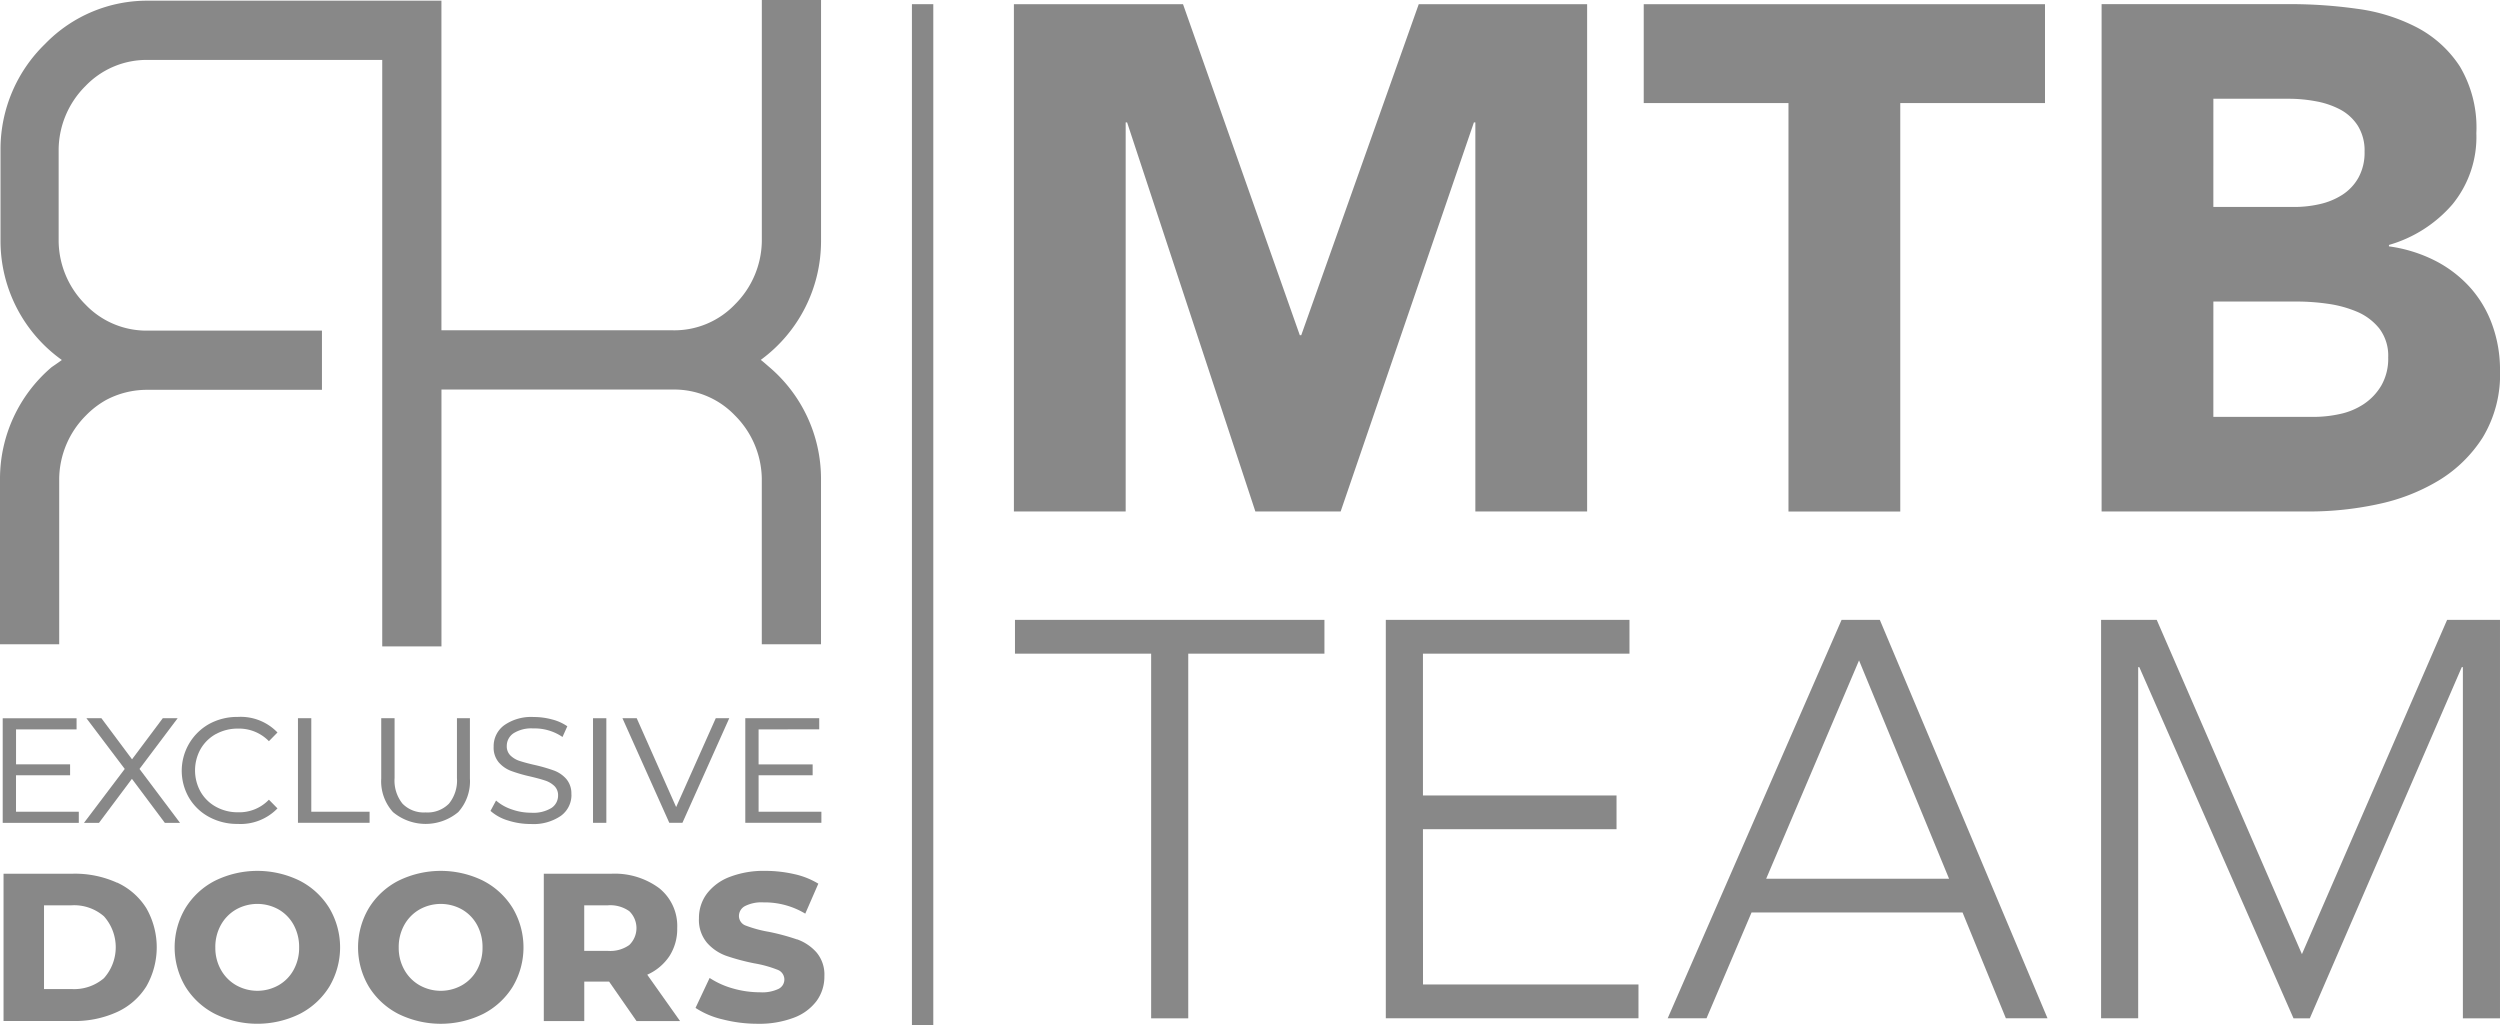 <svg id="mtb-logo-footer" xmlns="http://www.w3.org/2000/svg" xmlns:xlink="http://www.w3.org/1999/xlink" width="175.199" height="71.864" viewBox="0 0 175.199 71.864">
  <defs>
    <clipPath id="clip-path">
      <rect id="Rectangle_69" data-name="Rectangle 69" width="175.199" height="71.864" fill="#888"/>
    </clipPath>
  </defs>
  <g id="Group_54" data-name="Group 54" clip-path="url(#clip-path)">
    <path id="Path_140" data-name="Path 140" d="M4.149,33.519a6.373,6.373,0,0,1,1.871-4.4A6.186,6.186,0,0,1,7.437,28.03a6.1,6.1,0,0,1,2.935-.711H22.562V23.169H10.371a5.908,5.908,0,0,1-4.381-1.827,6.364,6.364,0,0,1-1.88-4.4V10.428a6.356,6.356,0,0,1,1.882-4.4A5.934,5.934,0,0,1,10.387,4.2h16.4V45.3h4.15v-18H47.151a5.875,5.875,0,0,1,4.364,1.826,6.377,6.377,0,0,1,1.871,4.4V45.15h4.15V33.519a10.276,10.276,0,0,0-3.621-7.792c-.2-.171-.389-.345-.6-.507a10.31,10.31,0,0,0,4.223-8.3V0h-4.15V16.921a6.372,6.372,0,0,1-1.871,4.4,5.868,5.868,0,0,1-4.364,1.826H30.935V.049H10.446a9.956,9.956,0,0,0-7.287,3.03A10.276,10.276,0,0,0,.036,10.423V16.93a10.245,10.245,0,0,0,4.27,8.277c.01.007.017.015.027.022-.212.16-.713.5-.713.5A10.275,10.275,0,0,0,0,33.519V45.15H4.149Z" fill="#888"/>
    <path id="Path_141" data-name="Path 141" d="M6.244,248.418h-4.4v-2.555H5.634V245.1H1.846v-2.451H6.088v-.778H.912v7.33H6.244Z" transform="translate(-0.722 -191.534)" fill="#888"/>
    <path id="Path_142" data-name="Path 142" d="M32.169,245.42l2.673-3.554H33.8l-2.154,2.879L29.5,241.866h-1.05l2.685,3.554L28.277,249.2h1.052l2.309-3.087,2.308,3.087H35.01Z" transform="translate(-22.393 -191.533)" fill="#888"/>
    <path id="Path_143" data-name="Path 143" d="M63.594,242.628a3.142,3.142,0,0,1,1.544-.382,2.919,2.919,0,0,1,2.166.882l.6-.61a3.569,3.569,0,0,0-2.789-1.09,4.078,4.078,0,0,0-2,.494,3.76,3.76,0,0,0-1.407,5.175,3.62,3.62,0,0,0,1.407,1.343,4.119,4.119,0,0,0,2,.486,3.594,3.594,0,0,0,2.789-1.088l-.6-.61a2.868,2.868,0,0,1-2.166.882,3.121,3.121,0,0,1-1.544-.384,2.772,2.772,0,0,1-1.076-1.05,3.077,3.077,0,0,1,0-3,2.792,2.792,0,0,1,1.076-1.052" transform="translate(-48.459 -191.186)" fill="#888"/>
    <path id="Path_144" data-name="Path 144" d="M100.34,241.866v7.33h5.02v-.779h-4.086v-6.551Z" transform="translate(-79.459 -191.533)" fill="#888"/>
    <path id="Path_145" data-name="Path 145" d="M128.385,241.866v4.216a3.213,3.213,0,0,0,.824,2.362,3.57,3.57,0,0,0,4.573,0,3.226,3.226,0,0,0,.817-2.362v-4.216h-.908v4.191a2.564,2.564,0,0,1-.564,1.8,2.109,2.109,0,0,1-1.628.61,2.085,2.085,0,0,1-1.621-.61,2.578,2.578,0,0,1-.558-1.8v-4.191Z" transform="translate(-101.668 -191.533)" fill="#888"/>
    <path id="Path_146" data-name="Path 146" d="M170.836,246.851a1.563,1.563,0,0,0-.356-1.077,2.132,2.132,0,0,0-.862-.59,11.632,11.632,0,0,0-1.323-.384c-.451-.1-.806-.2-1.07-.284a1.654,1.654,0,0,1-.656-.384.89.89,0,0,1-.259-.666,1.062,1.062,0,0,1,.467-.89,2.338,2.338,0,0,1,1.389-.343,3.462,3.462,0,0,1,2.049.6l.337-.751a3.322,3.322,0,0,0-1.07-.479,4.881,4.881,0,0,0-1.29-.17,3.286,3.286,0,0,0-2.063.577,1.815,1.815,0,0,0-.739,1.5,1.6,1.6,0,0,0,.357,1.1,2.149,2.149,0,0,0,.862.6,10.588,10.588,0,0,0,1.336.388q.662.156,1.051.287a1.682,1.682,0,0,1,.649.382.894.894,0,0,1,.26.668,1.036,1.036,0,0,1-.461.87,2.421,2.421,0,0,1-1.421.336,4.059,4.059,0,0,1-1.381-.239,3.206,3.206,0,0,1-1.084-.616l-.389.726a3.232,3.232,0,0,0,1.213.668,5.164,5.164,0,0,0,1.615.251,3.388,3.388,0,0,0,2.1-.569,1.806,1.806,0,0,0,.745-1.5" transform="translate(-130.795 -191.185)" fill="#888"/>
    <rect id="Rectangle_67" data-name="Rectangle 67" width="0.934" height="7.33" transform="translate(41.558 50.333)" fill="#888"/>
    <path id="Path_147" data-name="Path 147" d="M216.153,241.866l-2.776,6.227-2.763-6.227h-1l3.283,7.33h.92l3.282-7.33Z" transform="translate(-165.993 -191.533)" fill="#888"/>
    <path id="Path_148" data-name="Path 148" d="M256.181,242.644v-.779H251v7.33h5.332v-.778h-4.4v-2.555h3.788V245.1h-3.788v-2.451Z" transform="translate(-198.77 -191.533)" fill="#888"/>
    <path id="Path_149" data-name="Path 149" d="M9.143,294.853a7.144,7.144,0,0,0-3.088-.629H1.191v10.323H6.056a7.141,7.141,0,0,0,3.088-.629,4.736,4.736,0,0,0,2.056-1.8,5.518,5.518,0,0,0,0-5.474,4.75,4.75,0,0,0-2.056-1.8m-.915,6.7a3.205,3.205,0,0,1-2.261.764H4.028v-5.87H5.967a3.181,3.181,0,0,1,2.261.772,3.255,3.255,0,0,1,0,4.334" transform="translate(-0.943 -232.995)" fill="#888"/>
    <path id="Path_150" data-name="Path 150" d="M67.58,293.967a6.73,6.73,0,0,0-5.942,0,5.23,5.23,0,0,0-2.074,1.92,5.394,5.394,0,0,0,0,5.5,5.24,5.24,0,0,0,2.074,1.912,6.73,6.73,0,0,0,5.942,0,5.244,5.244,0,0,0,2.073-1.912,5.4,5.4,0,0,0,0-5.5,5.234,5.234,0,0,0-2.073-1.92m-.422,6.229a2.761,2.761,0,0,1-1.05,1.086,3.031,3.031,0,0,1-3,0,2.827,2.827,0,0,1-1.06-1.086,3.126,3.126,0,0,1-.386-1.553,3.17,3.17,0,0,1,.386-1.571,2.842,2.842,0,0,1,1.06-1.086,3.045,3.045,0,0,1,3,0,2.775,2.775,0,0,1,1.05,1.086,3.233,3.233,0,0,1,.377,1.571,3.188,3.188,0,0,1-.377,1.553" transform="translate(-46.572 -232.245)" fill="#888"/>
    <path id="Path_151" data-name="Path 151" d="M129.344,293.967a6.73,6.73,0,0,0-5.942,0,5.23,5.23,0,0,0-2.074,1.92,5.394,5.394,0,0,0,0,5.5A5.24,5.24,0,0,0,123.4,303.3a6.73,6.73,0,0,0,5.942,0,5.244,5.244,0,0,0,2.073-1.912,5.4,5.4,0,0,0,0-5.5,5.234,5.234,0,0,0-2.073-1.92m-.422,6.229a2.761,2.761,0,0,1-1.05,1.086,3.031,3.031,0,0,1-3,0,2.827,2.827,0,0,1-1.06-1.086,3.126,3.126,0,0,1-.386-1.553,3.17,3.17,0,0,1,.386-1.571,2.842,2.842,0,0,1,1.06-1.086,3.045,3.045,0,0,1,3,0,2.774,2.774,0,0,1,1.05,1.086,3.233,3.233,0,0,1,.377,1.571,3.188,3.188,0,0,1-.377,1.553" transform="translate(-95.482 -232.245)" fill="#888"/>
    <path id="Path_152" data-name="Path 152" d="M191.921,300a3.509,3.509,0,0,0,.547-1.966,3.393,3.393,0,0,0-1.257-2.792,5.243,5.243,0,0,0-3.393-1.015h-4.7v10.323h2.836v-2.765h1.741l1.921,2.765h3.051l-2.3-3.248a3.642,3.642,0,0,0,1.553-1.3m-2.81-.782a2.3,2.3,0,0,1-1.49.413h-1.669v-3.195h1.669a2.3,2.3,0,0,1,1.49.413,1.647,1.647,0,0,1,0,2.368" transform="translate(-145.009 -232.995)" fill="#888"/>
    <path id="Path_153" data-name="Path 153" d="M241.3,298.079a15.5,15.5,0,0,0-1.966-.531,8.659,8.659,0,0,1-1.6-.43.716.716,0,0,1-.5-.683.787.787,0,0,1,.421-.691,2.555,2.555,0,0,1,1.3-.26,5.516,5.516,0,0,1,2.927.789l.915-2.1a5.5,5.5,0,0,0-1.706-.674,9.118,9.118,0,0,0-2.028-.224,6.619,6.619,0,0,0-2.468.421,3.61,3.61,0,0,0-1.607,1.177,2.822,2.822,0,0,0-.556,1.723A2.477,2.477,0,0,0,235,298.32a3.264,3.264,0,0,0,1.338.907,15.258,15.258,0,0,0,1.975.529,8.045,8.045,0,0,1,1.6.44.73.73,0,0,1,.1,1.347,2.657,2.657,0,0,1-1.3.241,6.857,6.857,0,0,1-1.9-.268,5.859,5.859,0,0,1-1.634-.737l-.988,2.1a5.886,5.886,0,0,0,1.912.807,9.866,9.866,0,0,0,2.45.305,6.8,6.8,0,0,0,2.514-.421,3.523,3.523,0,0,0,1.607-1.177,2.878,2.878,0,0,0,.547-1.74,2.4,2.4,0,0,0-.565-1.679,3.292,3.292,0,0,0-1.347-.9" transform="translate(-185.449 -232.245)" fill="#888"/>
    <rect id="Rectangle_68" data-name="Rectangle 68" width="1.498" height="71.571" transform="translate(63.907 0.293)" fill="#888"/>
    <path id="Path_154" data-name="Path 154" d="M373.776,9.692V36.959h7.833V1.407h-11.8l-8.235,23.2h-.1l-8.185-23.2H341.438V36.959h7.833V9.692h.1l8.989,27.267h5.976l9.339-27.267Z" transform="translate(-270.384 -1.114)" fill="#888"/>
    <path id="Path_155" data-name="Path 155" d="M563.68,36.96h7.834V8.337h10.143V1.407H553.536v6.93H563.68Z" transform="translate(-438.344 -1.114)" fill="#888"/>
    <path id="Path_156" data-name="Path 156" d="M727.033,36.457a13.642,13.642,0,0,0,4.294-1.657,9.469,9.469,0,0,0,3.113-3.038,8.542,8.542,0,0,0,1.206-4.695,9.269,9.269,0,0,0-.553-3.214,7.936,7.936,0,0,0-1.581-2.636,8.525,8.525,0,0,0-2.461-1.858,10.184,10.184,0,0,0-3.189-.98v-.1a9.25,9.25,0,0,0,4.444-2.837,7.457,7.457,0,0,0,1.682-5,8.388,8.388,0,0,0-1.155-4.67,8.039,8.039,0,0,0-3.013-2.737,12.7,12.7,0,0,0-4.193-1.306,33.6,33.6,0,0,0-4.645-.326H707.725V36.959h14.563a22.965,22.965,0,0,0,4.745-.5M715.558,8.035h5.323a10.3,10.3,0,0,1,1.858.176,5.885,5.885,0,0,1,1.707.578,3.325,3.325,0,0,1,1.231,1.13,3.283,3.283,0,0,1,.477,1.833,3.615,3.615,0,0,1-.427,1.808,3.4,3.4,0,0,1-1.13,1.205,4.916,4.916,0,0,1-1.582.653,7.946,7.946,0,0,1-1.783.2h-5.675Zm0,14.211h5.925a15.325,15.325,0,0,1,2.059.151,8.123,8.123,0,0,1,2.059.553,3.993,3.993,0,0,1,1.582,1.18,3.145,3.145,0,0,1,.627,2.034,3.774,3.774,0,0,1-.477,1.959,4,4,0,0,1-1.231,1.306,4.836,4.836,0,0,1-1.682.7,8.626,8.626,0,0,1-1.833.2h-7.03Z" transform="translate(-560.446 -1.114)" fill="#888"/>
    <path id="Path_157" data-name="Path 157" d="M341.8,211.116h9.543V236.67h2.6V211.116h9.544V208.75H341.8Z" transform="translate(-270.671 -165.308)" fill="#888"/>
    <path id="Path_158" data-name="Path 158" d="M469.282,223.419h13.566v-2.366H469.282v-9.938h14.473V208.75H466.679v27.92h17.707V234.3h-15.1Z" transform="translate(-369.562 -165.308)" fill="#888"/>
    <path id="Path_159" data-name="Path 159" d="M573.8,208.749l-12.186,27.92h2.721l3.155-7.414h14.788l3.036,7.414h2.918l-11.752-27.92Zm-5.284,18.14,6.507-15.3,6.309,15.3Z" transform="translate(-444.743 -165.308)" fill="#888"/>
    <path id="Path_160" data-name="Path 160" d="M721.611,232.174l-10.175-23.425h-3.9v27.92h2.6V212.062h.079l10.805,24.608h1.144l10.648-24.608h.079V236.67h2.6v-27.92h-3.707Z" transform="translate(-560.293 -165.308)" fill="#888"/>
  </g>
</svg>

